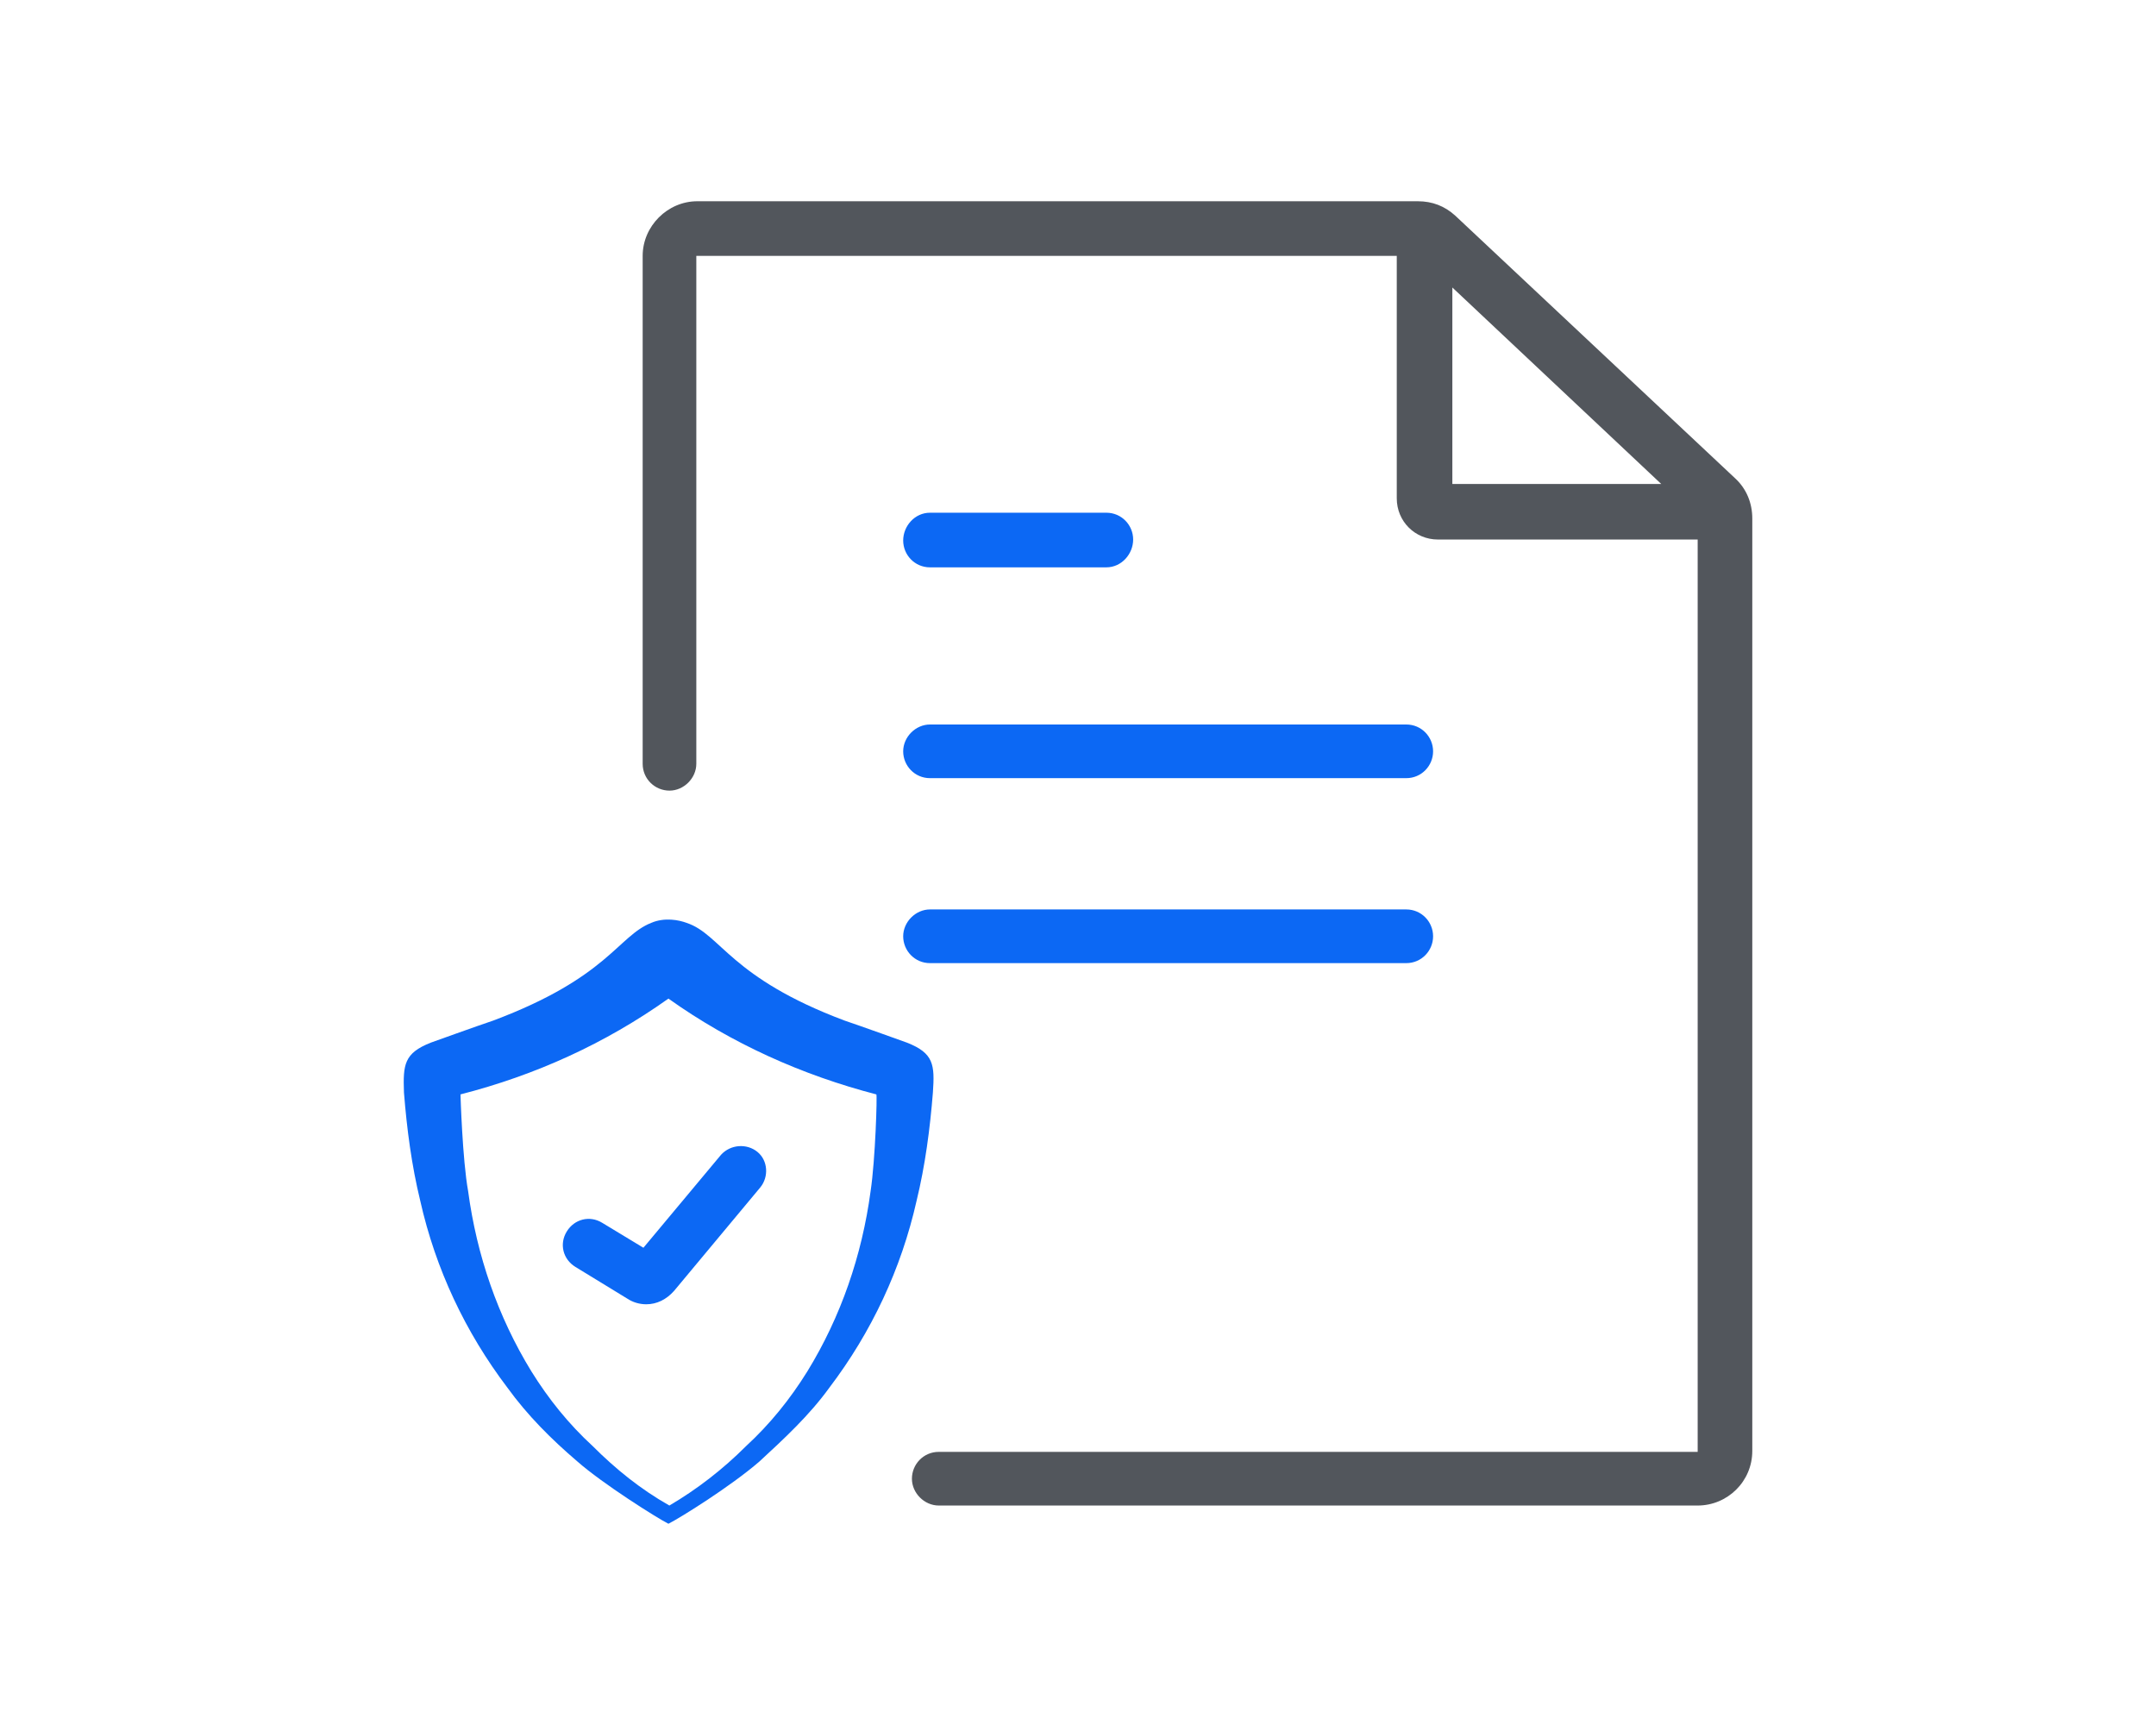 <svg width="60" height="48" viewBox="0 0 60 48" fill="none" xmlns="http://www.w3.org/2000/svg">
<path d="M48.285 13.307L40.498 6C40.205 5.733 39.858 5.6 39.458 5.6H19.405C18.578 5.6 17.885 6.293 17.885 7.12V21.253C17.885 21.68 18.231 22 18.631 22C19.031 22 19.378 21.653 19.378 21.253V7.12H38.871V13.867C38.871 14.507 39.378 15.013 40.018 15.013H47.245V40.4H26.125C25.698 40.4 25.378 40.747 25.378 41.147C25.378 41.547 25.725 41.893 26.125 41.893H47.245C48.071 41.893 48.765 41.227 48.765 40.373V14.427C48.765 14 48.605 13.6 48.285 13.307ZM40.418 8L46.231 13.467H40.418V8Z" fill="#52565C"/>
<path d="M30.788 15.787H25.881C25.455 15.787 25.135 15.44 25.135 15.04C25.135 14.64 25.455 14.267 25.881 14.267H30.788C31.215 14.267 31.535 14.613 31.535 15.013C31.535 15.413 31.215 15.787 30.788 15.787Z" fill="#0C68F4"/>
<path d="M39.135 21.653H25.881C25.455 21.653 25.135 21.306 25.135 20.907C25.135 20.506 25.482 20.16 25.881 20.16H39.135C39.562 20.16 39.882 20.506 39.882 20.907C39.882 21.306 39.562 21.653 39.135 21.653Z" fill="#0C68F4"/>
<path d="M39.135 26.8H25.881C25.455 26.8 25.135 26.453 25.135 26.053C25.135 25.653 25.482 25.306 25.881 25.306H39.135C39.562 25.306 39.882 25.653 39.882 26.053C39.882 26.453 39.562 26.8 39.135 26.8Z" fill="#0C68F4"/>
<path d="M17.986 36.293C17.799 36.293 17.613 36.24 17.453 36.133L16.013 35.253C15.666 35.04 15.559 34.613 15.773 34.267C15.986 33.92 16.413 33.813 16.759 34.026L17.906 34.72L20.066 32.133C20.333 31.84 20.786 31.813 21.079 32.053C21.373 32.293 21.399 32.746 21.159 33.04L18.759 35.92C18.546 36.16 18.279 36.293 17.986 36.293Z" fill="#0C68F4"/>
<path d="M25.241 29.013C25.241 29.013 23.908 28.533 23.508 28.4C20.308 27.2 20.068 26 19.108 25.68C18.895 25.6 18.495 25.52 18.122 25.68C17.188 26.053 16.922 27.2 13.722 28.4C13.322 28.533 11.988 29.013 11.988 29.013C11.242 29.307 11.215 29.627 11.242 30.4C11.322 31.413 11.455 32.427 11.695 33.413C12.121 35.307 12.948 37.067 14.121 38.613C14.681 39.387 15.348 40.053 16.068 40.667C16.762 41.28 18.282 42.24 18.602 42.4C18.922 42.24 20.335 41.36 21.135 40.667C21.828 40.027 22.521 39.387 23.081 38.613C24.255 37.067 25.081 35.307 25.508 33.413C25.748 32.427 25.881 31.413 25.962 30.4C26.015 29.627 25.988 29.307 25.241 29.013ZM24.228 33.147C23.988 34.933 23.401 36.64 22.468 38.16C21.988 38.933 21.428 39.627 20.762 40.24C20.122 40.88 19.401 41.44 18.628 41.893C17.828 41.44 17.135 40.88 16.495 40.24C15.828 39.627 15.268 38.933 14.788 38.16C13.855 36.64 13.268 34.933 13.028 33.147C12.868 32.267 12.815 30.453 12.815 30.453C14.895 29.92 16.841 29.04 18.602 27.787C20.361 29.04 22.335 29.92 24.388 30.453C24.415 30.453 24.361 32.267 24.228 33.147Z" fill="#0C68F4"/>
</svg>
